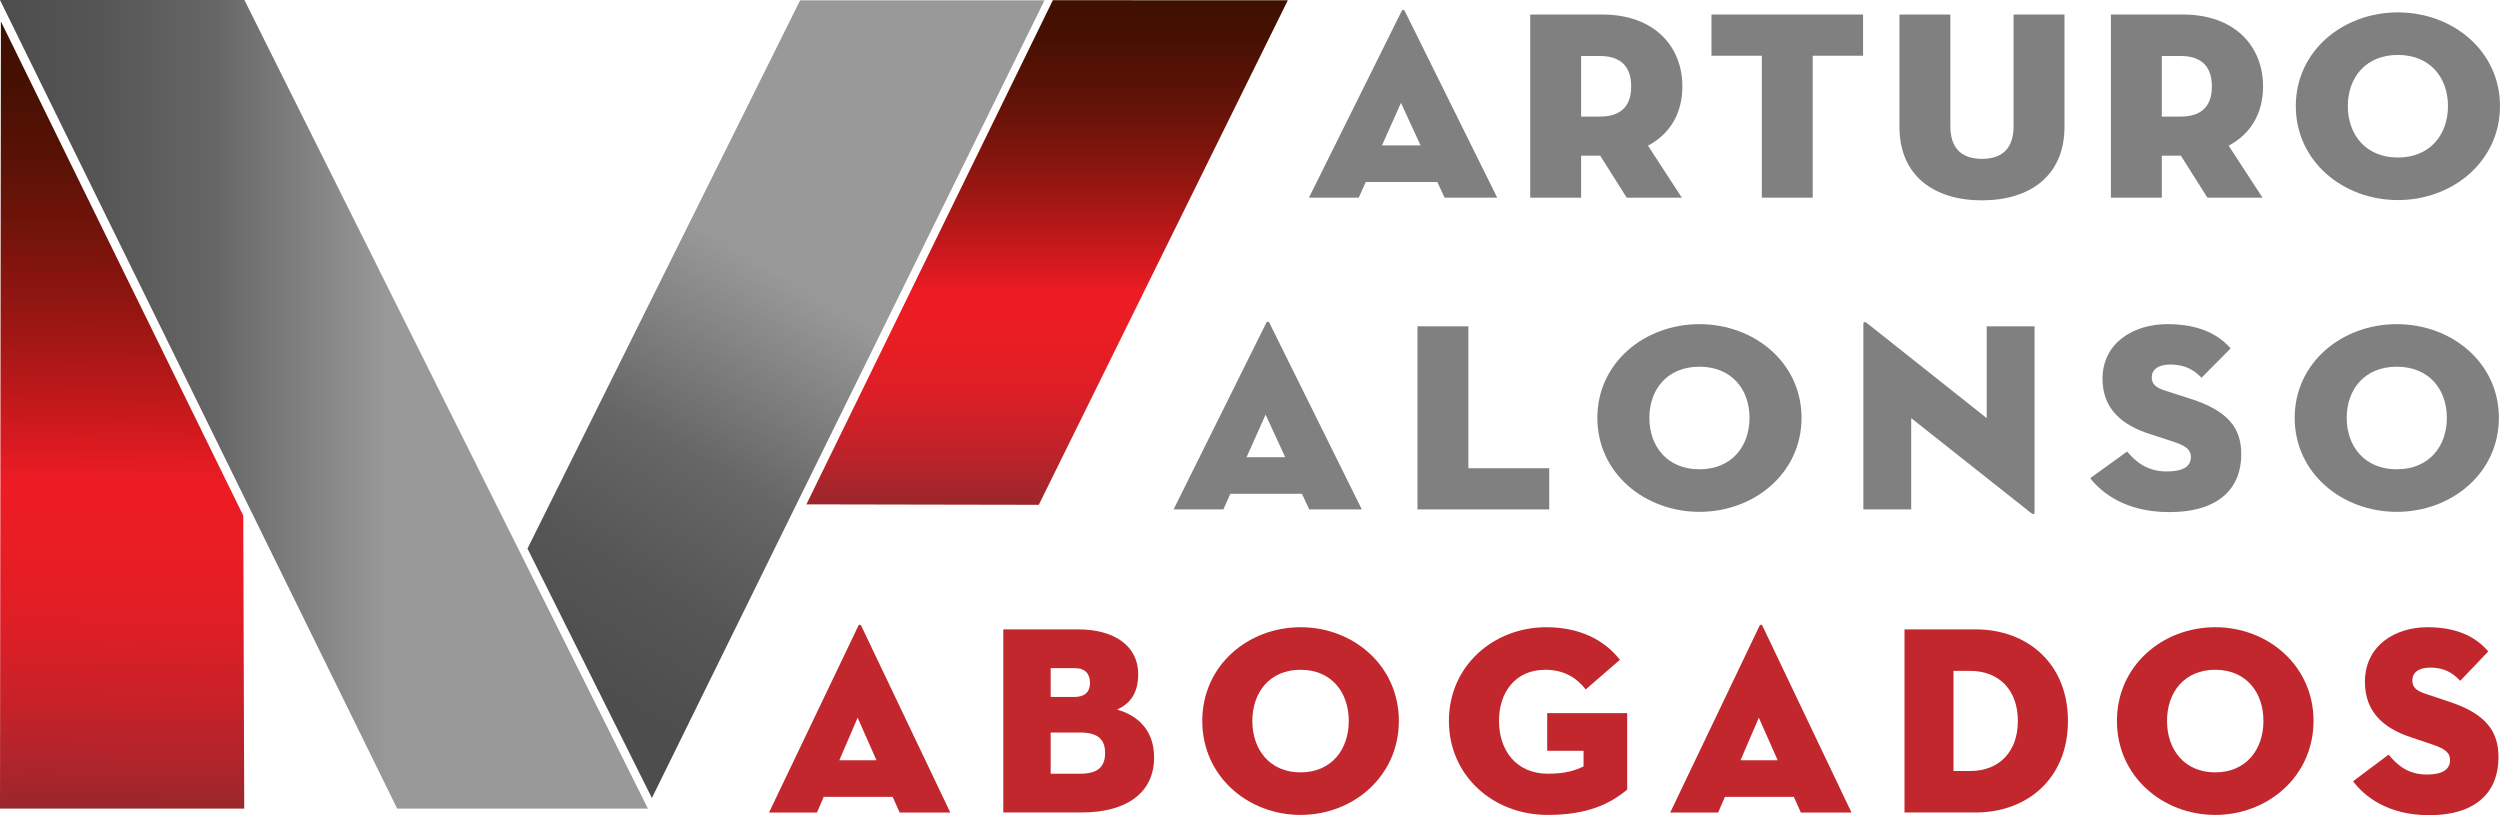 <svg xmlns="http://www.w3.org/2000/svg" xmlns:xlink="http://www.w3.org/1999/xlink" x="0px" y="0px" width="493.945px" height="161.064px" viewBox="0 0 493.945 161.064" style="enable-background:new 0 0 493.945 161.064;" xml:space="preserve"><style type="text/css">	.st0{fill:url(#SVGID_1_);}	.st1{fill:url(#SVGID_2_);}	.st2{fill:url(#SVGID_3_);}	.st3{fill:url(#SVGID_4_);}	.st4{fill:#808080;}	.st5{fill:#C1272D;}	.st6{fill:url(#SVGID_5_);}	.st7{fill:url(#SVGID_6_);}	.st8{fill:url(#SVGID_7_);}	.st9{fill:url(#SVGID_8_);}</style><defs></defs><g>	<linearGradient id="SVGID_1_" gradientUnits="userSpaceOnUse" x1="23.506" y1="159.528" x2="24.917" y2="5.748">		<stop offset="3.720238e-04" style="stop-color:#9A272D"></stop>		<stop offset="0.057" style="stop-color:#B0242B"></stop>		<stop offset="0.144" style="stop-color:#CA2128"></stop>		<stop offset="0.233" style="stop-color:#DE1E26"></stop>		<stop offset="0.324" style="stop-color:#E91D24"></stop>		<stop offset="0.419" style="stop-color:#ED1C24"></stop>		<stop offset="0.47" style="stop-color:#D71A1F"></stop>		<stop offset="0.603" style="stop-color:#A11714"></stop>		<stop offset="0.727" style="stop-color:#77140B"></stop>		<stop offset="0.838" style="stop-color:#581205"></stop>		<stop offset="0.933" style="stop-color:#461001"></stop>		<stop offset="1" style="stop-color:#3F1000"></stop>	</linearGradient>	<polyline class="st0" points="0.179,4.235 48.062,101.866 48.257,159.763 0,159.763  "></polyline>	<linearGradient id="SVGID_2_" gradientUnits="userSpaceOnUse" x1="206.885" y1="99.74" x2="206.885" y2="0.041">		<stop offset="3.720238e-04" style="stop-color:#9A272D"></stop>		<stop offset="0.057" style="stop-color:#B0242B"></stop>		<stop offset="0.144" style="stop-color:#CA2128"></stop>		<stop offset="0.233" style="stop-color:#DE1E26"></stop>		<stop offset="0.324" style="stop-color:#E91D24"></stop>		<stop offset="0.419" style="stop-color:#ED1C24"></stop>		<stop offset="0.47" style="stop-color:#D71A1F"></stop>		<stop offset="0.603" style="stop-color:#A11714"></stop>		<stop offset="0.727" style="stop-color:#77140B"></stop>		<stop offset="0.838" style="stop-color:#581205"></stop>		<stop offset="0.933" style="stop-color:#461001"></stop>		<stop offset="1" style="stop-color:#3F1000"></stop>	</linearGradient>	<polygon class="st1" points="159.324,99.652 205.242,99.74 254.446,0.056 208.023,0.041  "></polygon>	<linearGradient id="SVGID_3_" gradientUnits="userSpaceOnUse" x1="111.627" y1="132.909" x2="187.479" y2="4.068">		<stop offset="0" style="stop-color:#4D4D4D"></stop>		<stop offset="0.159" style="stop-color:#565656"></stop>		<stop offset="0.33" style="stop-color:#666666"></stop>		<stop offset="0.6" style="stop-color:#999999"></stop>	</linearGradient>	<path class="st2" d="M104.218,108.39l24.582,49.281l77.575-157.61l-48.289,0c-0.99,1.985-1.739,3.484,0,0L104.218,108.39z"></path>	<linearGradient id="SVGID_4_" gradientUnits="userSpaceOnUse" x1="0" y1="79.882" x2="128.016" y2="79.882">		<stop offset="0" style="stop-color:#4D4D4D"></stop>		<stop offset="0.159" style="stop-color:#565656"></stop>		<stop offset="0.33" style="stop-color:#666666"></stop>		<stop offset="0.6" style="stop-color:#999999"></stop>	</linearGradient>	<path class="st3" d="M128.016,159.763H78.471L0,0h48.289c0.99,1.985,1.739,3.484,0,0L128.016,159.763z"></path>	<g>		<path class="st4" d="M268.457,39.051h-9.837l18.293-36.819c0.166-0.373,0.497-0.373,0.663,0l18.238,36.819h-10.39l-1.437-3.086   c0.055,0-14.148,0-14.148,0L268.457,39.051z M276.803,20.322l-3.758,8.407h7.627L276.803,20.322z"></path>		<path class="st4" d="M332.291,39.051h-10.888l-5.25-8.3h-3.758v8.3h-10.059V2.87h14.259c10.114,0,15.807,6.172,15.807,14.207   c0,5.214-2.376,9.364-6.798,11.706L332.291,39.051z M316.097,23.035c4.532,0,6.19-2.447,6.19-5.959s-1.658-6.013-6.19-6.013   h-3.703v11.972H316.097z"></path>		<path class="st4" d="M348.096,11.011h-9.948V2.87h29.955v8.141h-9.948v28.041h-10.059V11.011z"></path>		<path class="st4" d="M375.288,25.057V2.87h10.059v22.081c0,4.097,1.99,6.438,6.245,6.438s6.245-2.341,6.245-6.438V2.87h10.059   v22.188c0,9.737-6.908,14.526-16.304,14.526S375.288,34.794,375.288,25.057z"></path>		<path class="st4" d="M447.023,39.051h-10.888l-5.25-8.3h-3.758v8.3h-10.059V2.87h14.259c10.114,0,15.807,6.172,15.807,14.207   c0,5.214-2.376,9.364-6.798,11.706L447.023,39.051z M430.83,23.035c4.532,0,6.19-2.447,6.19-5.959s-1.658-6.013-6.19-6.013h-3.703   v11.972H430.83z"></path>		<path class="st4" d="M453.599,20.961c0-10.908,9.34-18.516,20.172-18.516c10.833,0,20.173,7.608,20.173,18.516   c0,10.907-9.34,18.569-20.173,18.569C462.94,39.53,453.599,31.868,453.599,20.961z M483.665,20.961   c0-5.693-3.592-10.109-9.893-10.109c-6.3,0-9.893,4.416-9.893,10.109c0,5.693,3.592,10.163,9.893,10.163   C480.073,31.123,483.665,26.654,483.665,20.961z"></path>		<path class="st4" d="M241.709,100.651h-9.837l18.293-36.819c0.166-0.373,0.497-0.373,0.663,0l18.238,36.819h-10.39l-1.437-3.086   c0.055,0-14.148,0-14.148,0L241.709,100.651z M250.054,81.922l-3.758,8.407h7.627L250.054,81.922z"></path>		<path class="st4" d="M280.064,64.47h10.059v28.041h15.972v8.141h-26.031V64.47z"></path>		<path class="st4" d="M315.6,82.561c0-10.908,9.34-18.517,20.172-18.517c10.833,0,20.173,7.609,20.173,18.517   c0,10.907-9.34,18.569-20.173,18.569C324.941,101.13,315.6,93.468,315.6,82.561z M345.666,82.561   c0-5.693-3.592-10.109-9.893-10.109c-6.3,0-9.893,4.416-9.893,10.109c0,5.693,3.592,10.163,9.893,10.163   C342.074,92.723,345.666,88.254,345.666,82.561z"></path>		<path class="st4" d="M377.61,82.614v18.037h-9.451v-36.66c0-0.319,0.166-0.585,0.774-0.106l23.599,18.729V64.47h9.451v36.713   c0,0.425-0.166,0.585-0.774,0.106L377.61,82.614z"></path>		<path class="st4" d="M412.98,94.479l7.295-5.268c1.824,2.181,4.089,3.937,7.848,3.937c2.984,0,4.753-0.851,4.753-2.873   c0-1.543-1.216-2.288-3.703-3.086l-4.421-1.437c-5.472-1.756-9.34-4.948-9.34-10.908c0-7.13,6.135-10.801,12.822-10.801   c6.632,0,10.28,2.288,12.491,4.789l-5.748,5.799c-1.547-1.543-3.206-2.607-6.19-2.607c-2.432,0-3.647,1.064-3.647,2.5   c0,1.384,0.829,2.075,2.653,2.661l4.974,1.596c7.516,2.394,10.059,5.853,10.059,10.96c0,6.651-4.311,11.44-14.259,11.44   C420.11,101.183,415.302,97.459,412.98,94.479z"></path>		<path class="st4" d="M453.379,82.561c0-10.908,9.34-18.517,20.172-18.517c10.833,0,20.173,7.609,20.173,18.517   c0,10.907-9.34,18.569-20.173,18.569C462.72,101.13,453.379,93.468,453.379,82.561z M483.445,82.561   c0-5.693-3.592-10.109-9.893-10.109c-6.3,0-9.893,4.416-9.893,10.109c0,5.693,3.592,10.163,9.893,10.163   C479.852,92.723,483.445,88.254,483.445,82.561z"></path>	</g>	<g>		<path class="st5" d="M161.414,160.532h-9.471l17.612-36.819c0.159-0.373,0.479-0.373,0.638,0l17.559,36.819h-10.003l-1.383-3.086   c0.053,0-13.621,0-13.621,0L161.414,160.532z M169.449,141.803l-3.618,8.407h7.342L169.449,141.803z"></path>		<path class="st5" d="M198.227,124.35h14.792c7.183,0,11.865,3.299,11.865,8.833c0,4.044-1.809,5.906-4.15,7.023   c3.938,1.117,7.29,3.938,7.29,9.471c0,6.917-5.374,10.854-14.366,10.854h-15.43V124.35z M212.274,137.705   c2.128,0,3.086-1.064,3.086-2.767s-0.851-2.926-2.979-2.926h-4.789v5.693H212.274z M213.445,152.869   c3.725,0,4.895-1.596,4.895-4.097c0-2.501-1.224-4.044-4.895-4.044h-5.853v8.141H213.445z"></path>		<path class="st5" d="M237.541,142.441c0-10.908,8.992-18.516,19.421-18.516c10.429,0,19.42,7.608,19.42,18.516   c0,10.907-8.992,18.569-19.42,18.569C246.533,161.011,237.541,153.348,237.541,142.441z M266.486,142.441   c0-5.693-3.458-10.109-9.524-10.109c-6.066,0-9.524,4.416-9.524,10.109c0,5.693,3.458,10.163,9.524,10.163   C263.028,152.604,266.486,148.134,266.486,142.441z"></path>		<path class="st5" d="M312.876,148.347h-7.183v-7.449h15.803v15.111c-3.353,2.767-7.715,5.001-15.75,5.001   c-10.642,0-19.474-7.662-19.474-18.569c0-10.908,8.833-18.516,19.261-18.516c6.385,0,11.386,2.394,14.525,6.438l-6.757,5.853   c-1.809-2.341-4.363-3.884-7.981-3.884c-5.906,0-9.152,4.416-9.152,10.109c0,5.693,3.299,10.428,9.684,10.428   c3.512,0,5.48-0.691,7.023-1.437V148.347z"></path>		<path class="st5" d="M339.472,160.532h-9.471l17.612-36.819c0.159-0.373,0.479-0.373,0.638,0l17.559,36.819h-10.003l-1.383-3.086   c0.053,0-13.621,0-13.621,0L339.472,160.532z M347.507,141.803l-3.618,8.407h7.342L347.507,141.803z"></path>		<path class="st5" d="M376.286,124.35h13.994c10.429,0,18.303,6.864,18.303,18.091c0,11.227-7.875,18.09-18.303,18.09h-13.994   V124.35z M389.216,152.338c5.853,0,9.471-3.884,9.471-9.896c0-6.013-3.618-9.897-9.471-9.897h-3.246v19.793H389.216z"></path>		<path class="st5" d="M418.26,142.441c0-10.908,8.992-18.516,19.421-18.516s19.42,7.608,19.42,18.516   c0,10.907-8.992,18.569-19.42,18.569S418.26,153.348,418.26,142.441z M447.205,142.441c0-5.693-3.458-10.109-9.524-10.109   c-6.066,0-9.524,4.416-9.524,10.109c0,5.693,3.458,10.163,9.524,10.163C443.746,152.604,447.205,148.134,447.205,142.441z"></path>		<path class="st5" d="M464.916,154.36l7.023-5.268c1.756,2.181,3.937,3.937,7.555,3.937c2.874,0,4.576-0.851,4.576-2.873   c0-1.543-1.171-2.288-3.565-3.086l-4.257-1.437c-5.268-1.756-8.992-4.948-8.992-10.908c0-7.13,5.906-10.801,12.344-10.801   c6.385,0,9.896,2.288,12.025,4.789l-5.534,5.799c-1.49-1.543-3.086-2.607-5.959-2.607c-2.341,0-3.512,1.064-3.512,2.5   c0,1.384,0.798,2.075,2.554,2.661l4.789,1.596c7.236,2.394,9.684,5.853,9.684,10.96c0,6.651-4.15,11.44-13.728,11.44   C471.78,161.064,467.151,157.339,464.916,154.36z"></path>	</g></g></svg>